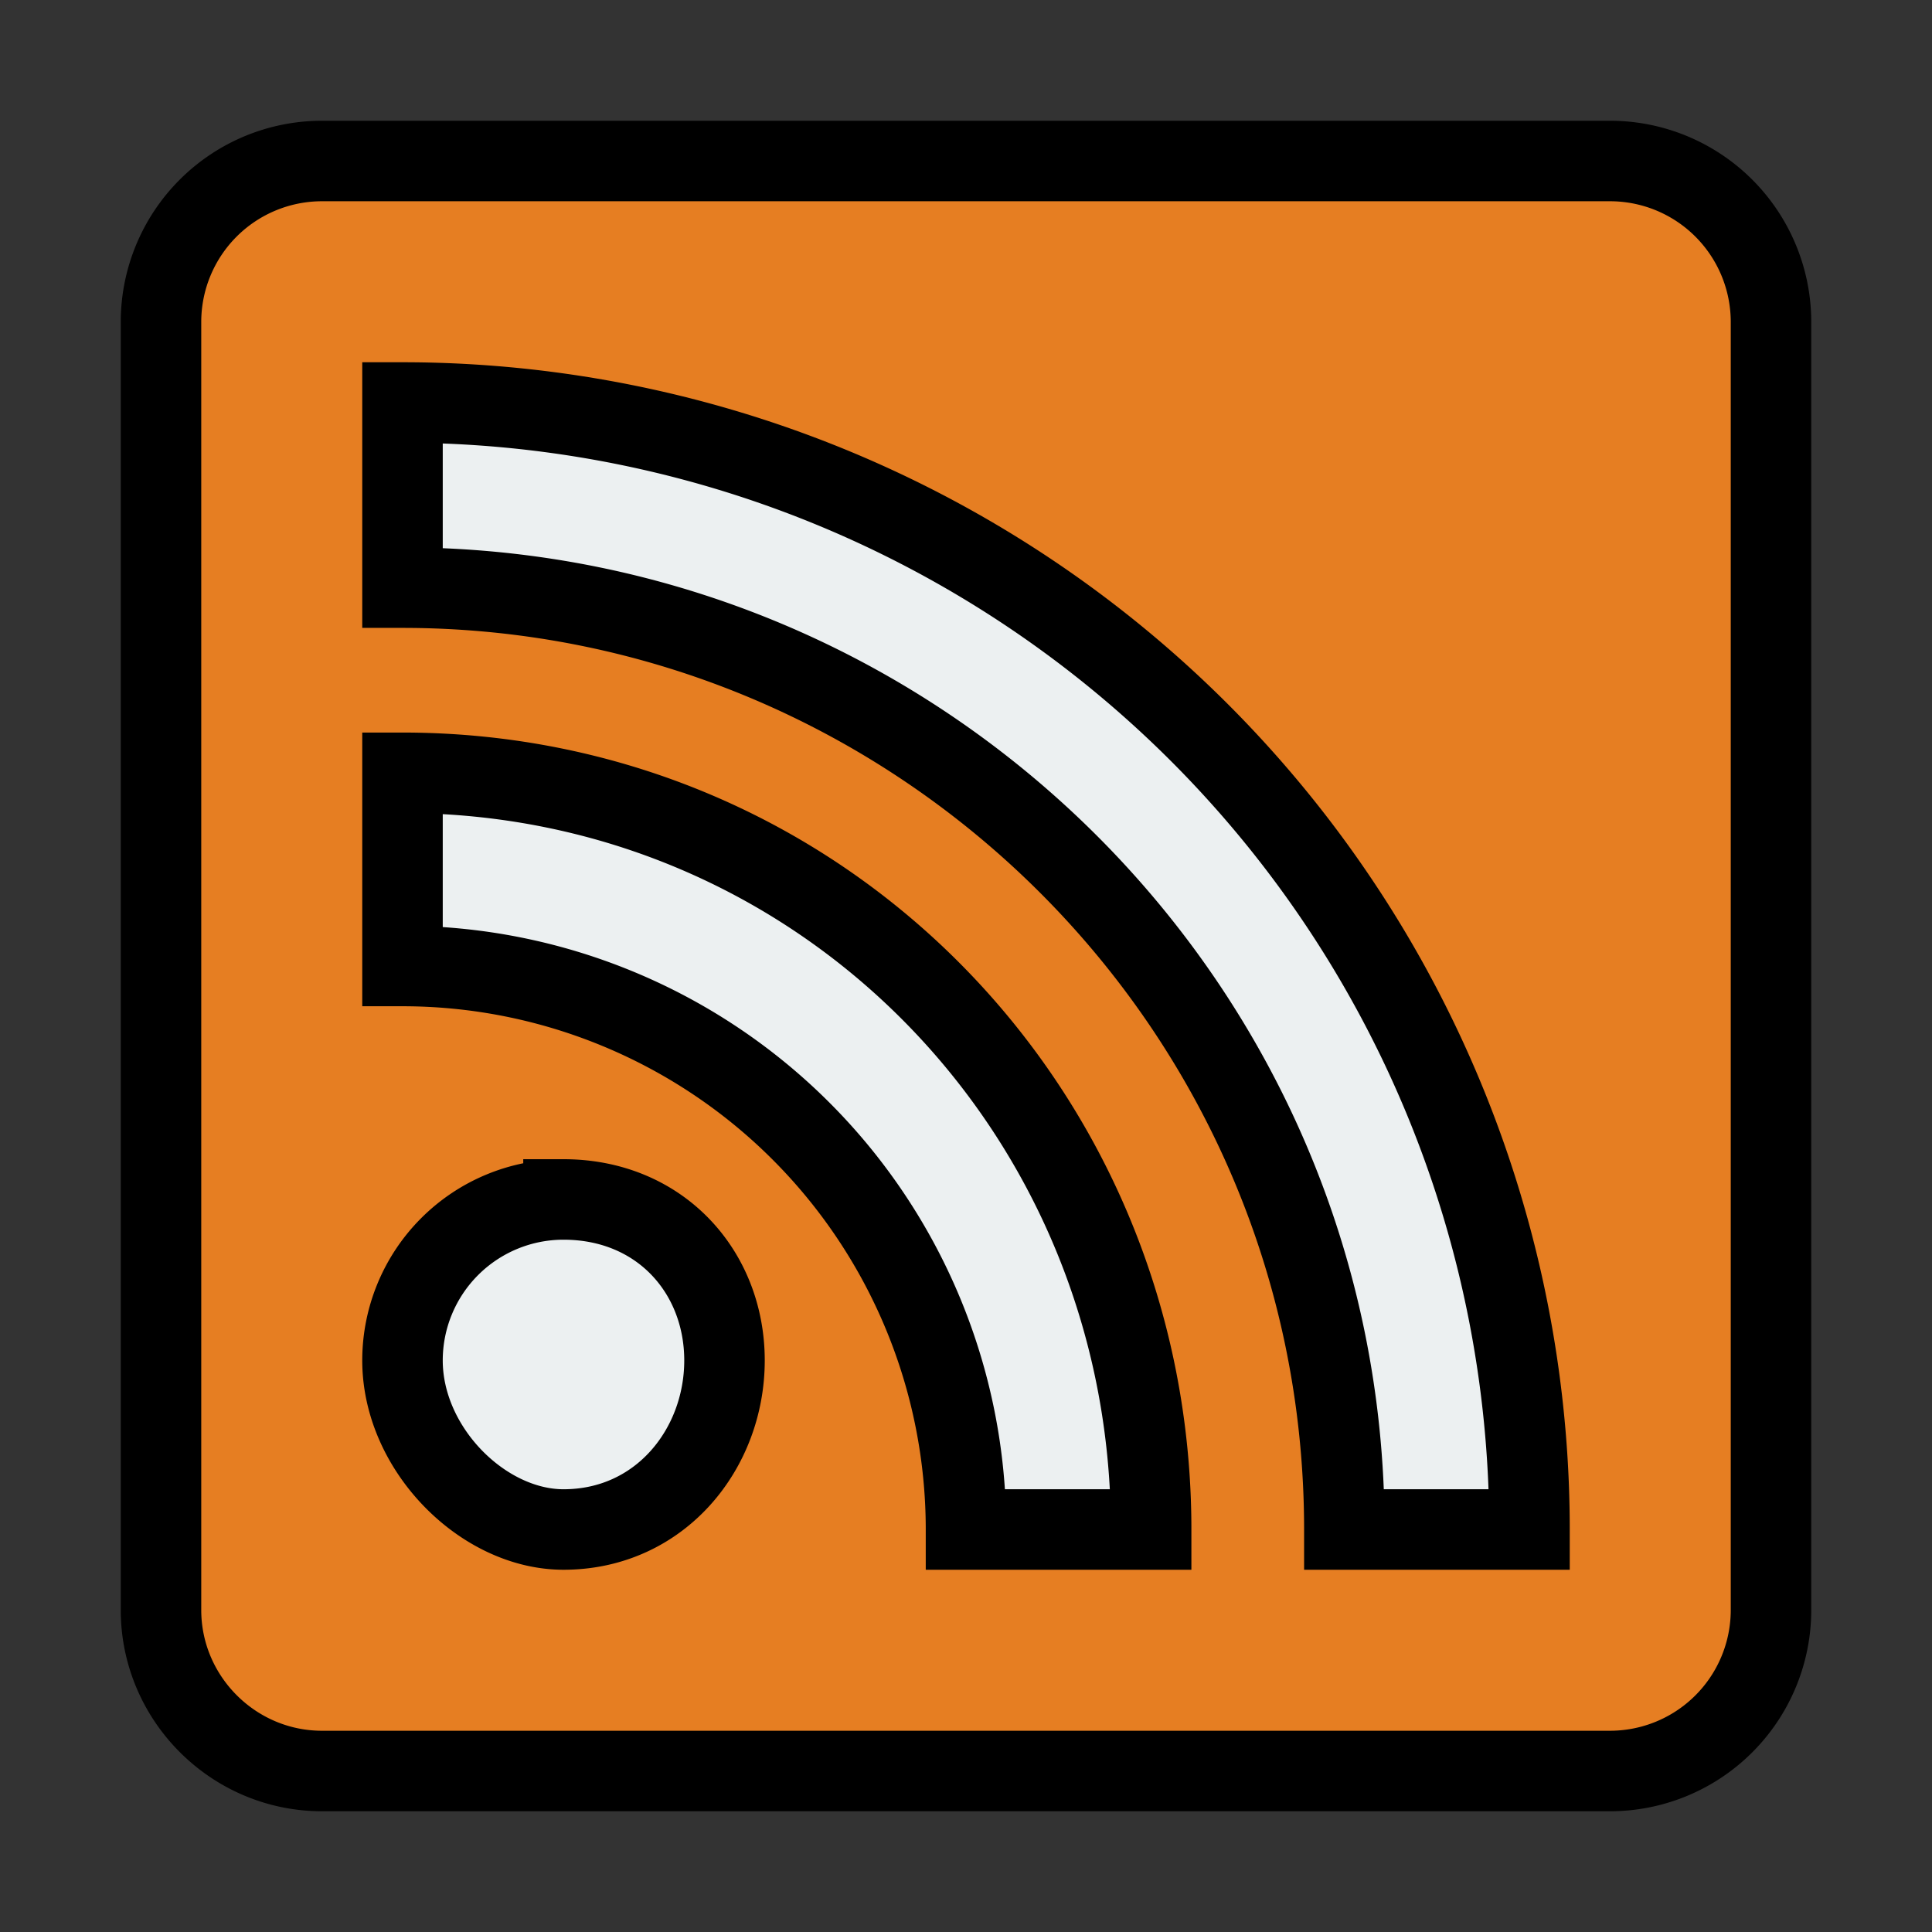 <svg xmlns="http://www.w3.org/2000/svg" version="1.1" viewBox="0 0 24 24"><rect x="0" y="0" width="24" height="24" fill="#333333" stroke="none"/><g stroke="#000" stroke-dasharray="none" stroke-miterlimit="4" stroke-opacity="1" stroke-width="1"><path fill="#e67e22" d="M4 2a2 2 0 0 0-2 2v16c0 1.1.9 2 2 2h16a2 2 0 0 0 2-2V4a2 2 0 0 0-2-2Z" transform="translate(0 -1028.4) translate(0 1028.4)"/><path fill="#ecf0f1" d="M5 1033.4v2.3c6.4 0 11.7 5.2 11.7 11.7H19a14 14 0 0 0-14-14zm0 4.6v2.4a7 7 0 0 1 7 7h2.3c0-5.2-4.1-9.4-9.3-9.4zm2 5.3a2 2 0 0 0-2 2c0 1.1 1 2.1 2 2.1 1.2 0 2-1 2-2.1s-.8-2-2-2z" transform="translate(0 -1028.4)"/></g></svg>
